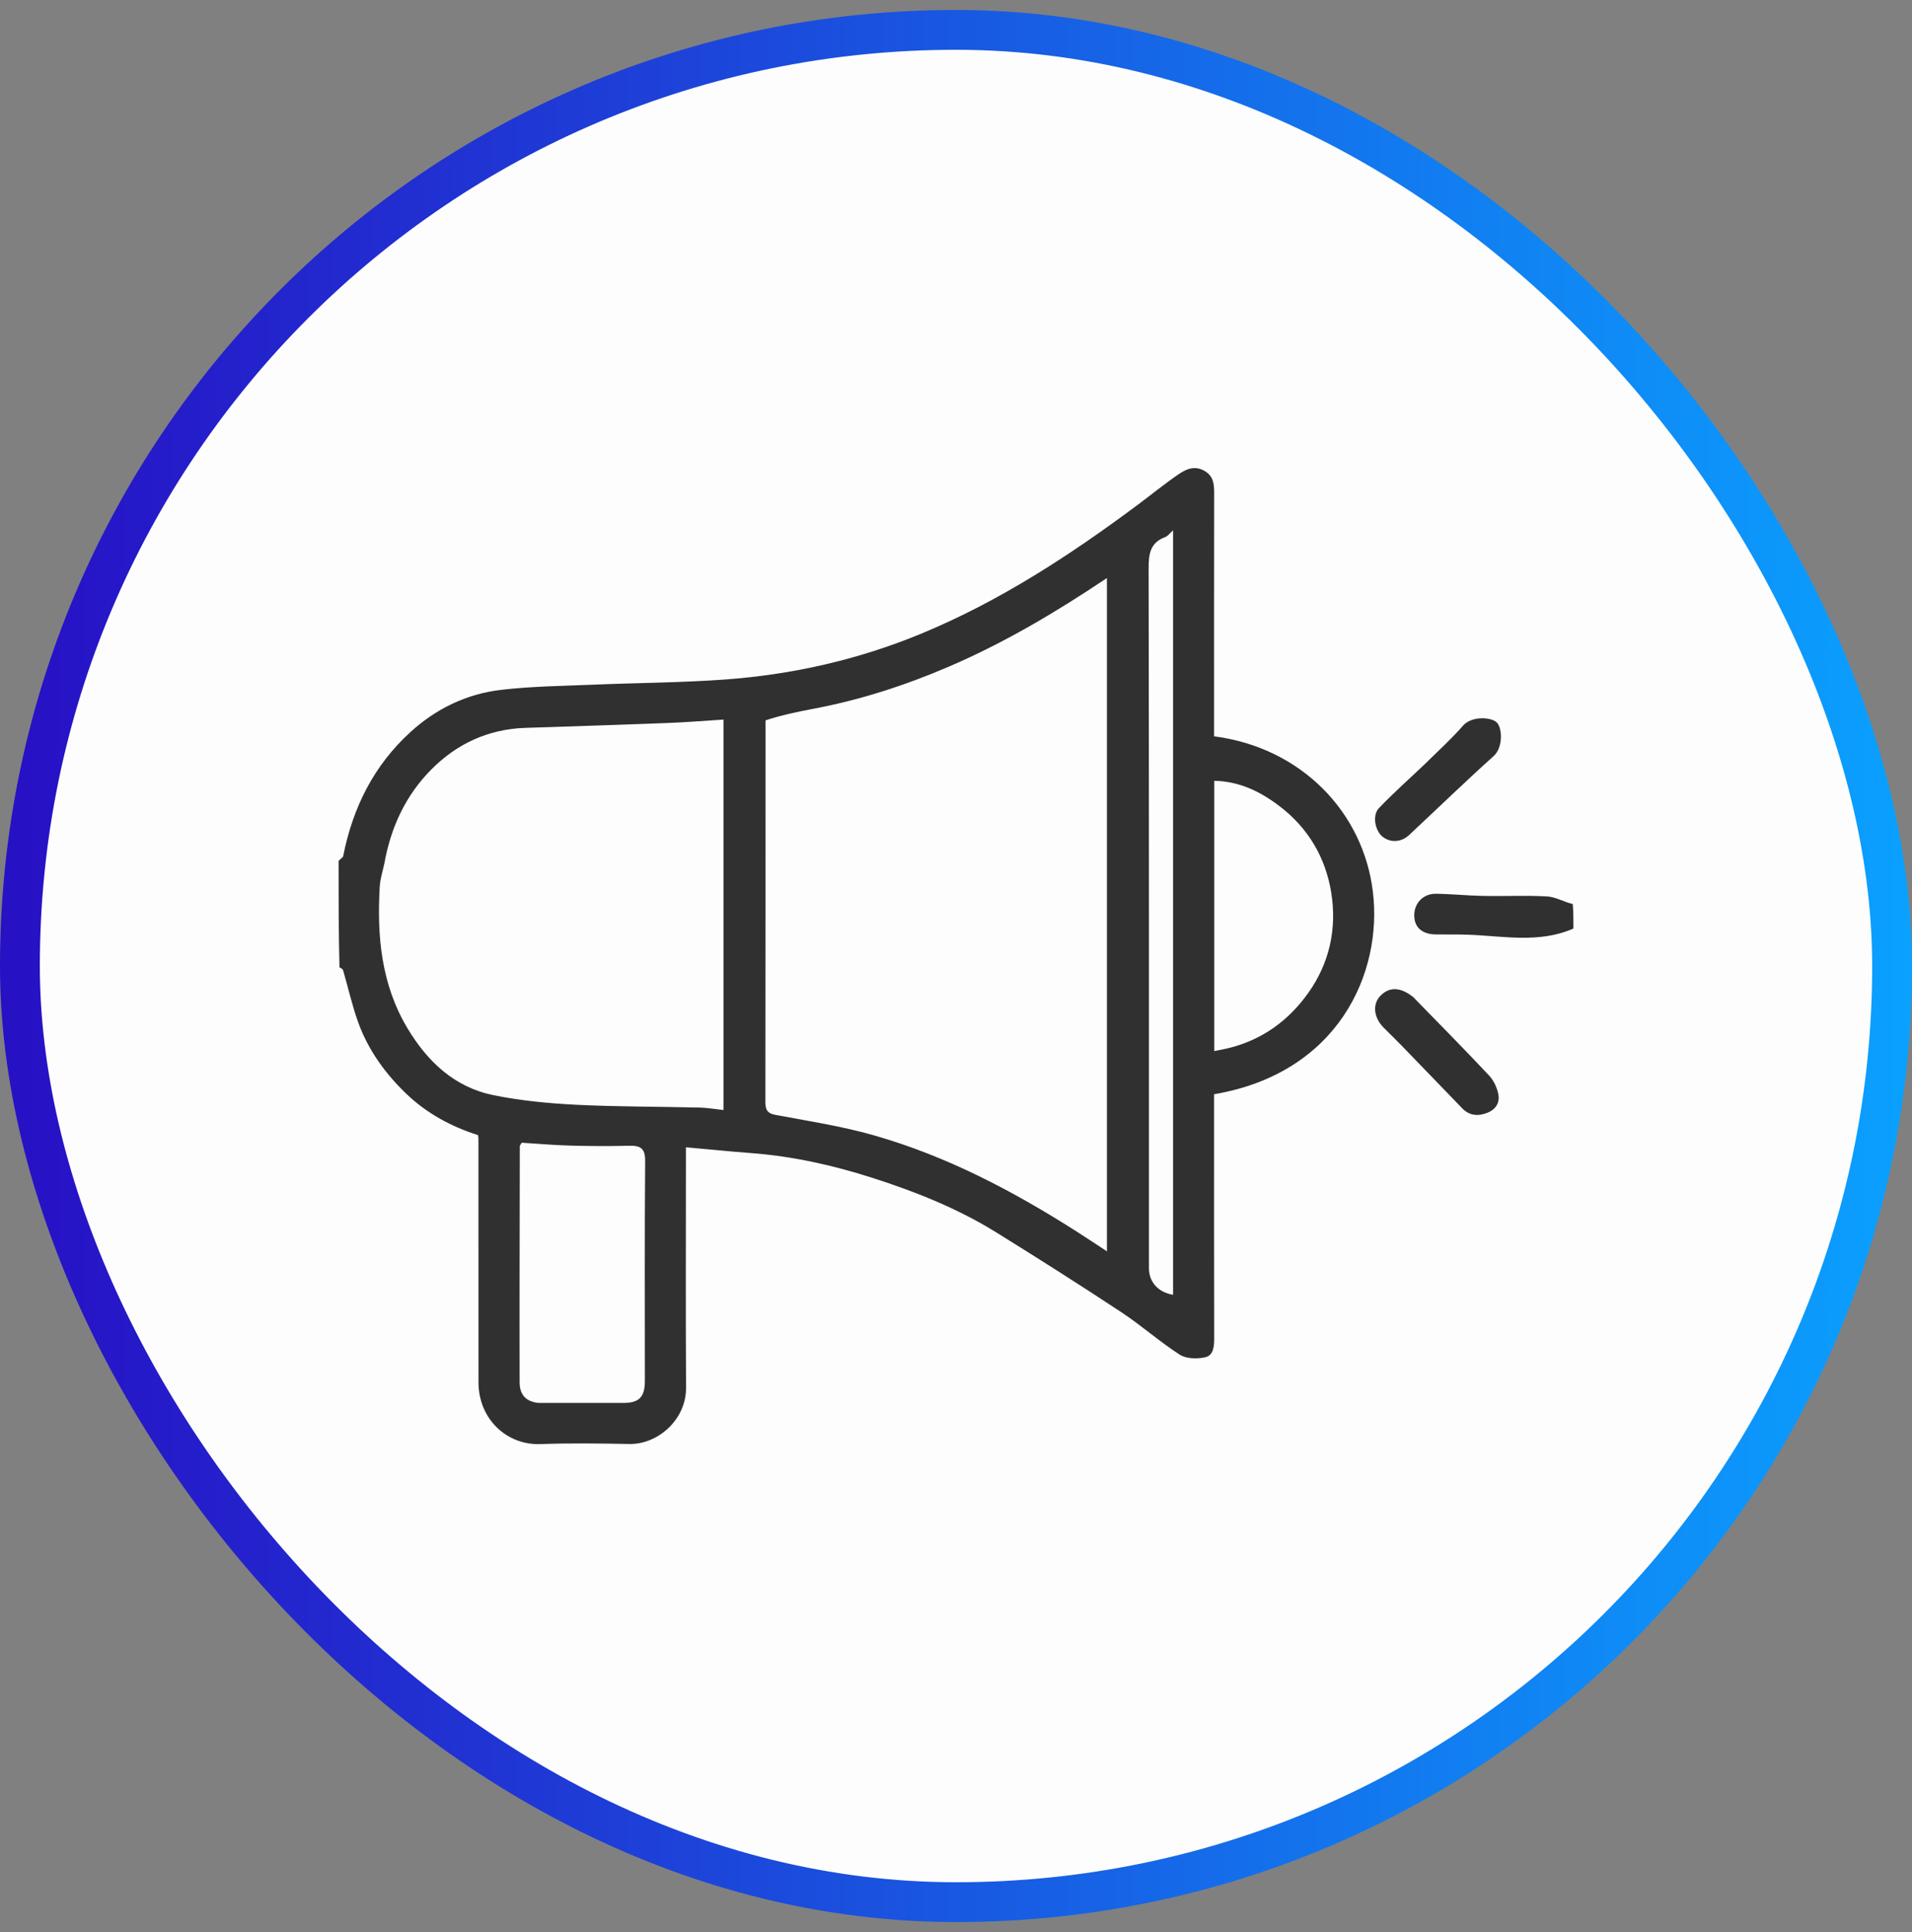 <svg width="96" height="97" viewBox="0 0 96 97" fill="none" xmlns="http://www.w3.org/2000/svg">
<rect x="0" y="0" width="96" height="97" fill="#808080" stroke="none"/>
<rect x="1" y="1.5" width="94" height="94" rx="47" fill="#FDFDFD"/>
<rect x="1" y="1.5" width="94" height="94" rx="47" stroke="url(#paint0_linear_176_922)" stroke-width="2"/>
<g clip-path="url(#clip0_176_922)">
<path d="M17 43.234C17.08 43.115 17.217 43.062 17.231 42.986C17.71 40.554 18.764 38.431 20.617 36.746C21.905 35.574 23.437 34.836 25.16 34.635C26.686 34.456 28.233 34.44 29.77 34.376C31.974 34.283 34.183 34.276 36.382 34.117C39.791 33.87 43.097 33.121 46.265 31.81C50.203 30.179 53.731 27.872 57.128 25.342C57.81 24.834 58.469 24.293 59.171 23.814C59.543 23.559 59.965 23.363 60.453 23.628C60.919 23.883 60.963 24.286 60.962 24.746C60.956 28.606 60.958 32.466 60.958 36.325V36.968C65.341 37.536 68.447 40.777 68.931 44.767C69.427 48.853 67.196 53.876 60.958 54.938V56.249C60.958 59.888 60.955 63.526 60.964 67.164C60.964 67.583 60.94 68.047 60.509 68.144C60.107 68.234 59.561 68.222 59.235 68.014C58.223 67.363 57.316 66.552 56.311 65.888C54.237 64.519 52.139 63.187 50.027 61.877C48.087 60.674 45.973 59.831 43.809 59.138C41.834 58.504 39.807 58.051 37.725 57.893C36.656 57.812 35.589 57.705 34.439 57.601V58.334C34.439 62.113 34.424 65.893 34.446 69.672C34.456 71.291 33.011 72.523 31.606 72.497C30.113 72.469 28.618 72.449 27.127 72.502C25.43 72.562 24.023 71.228 24.025 69.398C24.027 65.318 24.025 61.237 24.022 57.156C24.022 57.116 24.012 57.076 24.002 56.99C22.672 56.571 21.434 55.901 20.419 54.933C19.354 53.917 18.486 52.722 17.982 51.322C17.678 50.475 17.482 49.591 17.23 48.726C17.209 48.657 17.136 48.603 17.045 48.575C17 46.834 17 45.062 17 43.234ZM38.436 36.167C38.436 42.54 38.436 48.912 38.428 55.285C38.428 55.67 38.483 55.891 38.939 55.975C40.585 56.281 42.252 56.539 43.86 56.996C47.537 58.041 50.888 59.807 54.096 61.855C54.587 62.169 55.072 62.493 55.578 62.824V29.021C53.001 30.748 50.405 32.284 47.619 33.479C45.44 34.414 43.195 35.139 40.861 35.581C40.055 35.734 39.252 35.898 38.436 36.167ZM19.298 43.35C19.218 43.735 19.09 44.117 19.067 44.506C18.921 46.996 19.141 49.427 20.462 51.63C21.463 53.301 22.823 54.59 24.786 54.987C26.14 55.261 27.534 55.395 28.917 55.465C30.984 55.569 33.056 55.556 35.125 55.607C35.529 55.617 35.929 55.688 36.328 55.731V36.127C35.359 36.187 34.442 36.264 33.525 36.299C31.14 36.391 28.755 36.465 26.37 36.544C24.516 36.605 22.931 37.346 21.659 38.63C20.4 39.899 19.634 41.478 19.298 43.351M27.048 70.437C28.46 70.437 29.872 70.437 31.284 70.437C32.093 70.437 32.379 70.145 32.379 69.319C32.379 65.642 32.363 61.965 32.393 58.288C32.398 57.647 32.151 57.509 31.587 57.524C30.599 57.549 29.61 57.544 28.623 57.516C27.792 57.493 26.961 57.419 26.195 57.372C26.117 57.499 26.099 57.516 26.099 57.532C26.093 61.489 26.081 65.448 26.09 69.406C26.092 69.937 26.323 70.367 27.048 70.437ZM60.967 39.2V52.771C61.239 52.715 61.49 52.672 61.736 52.61C63.404 52.185 64.712 51.225 65.692 49.844C66.761 48.338 67.129 46.612 66.841 44.819C66.558 43.058 65.688 41.569 64.229 40.463C63.27 39.735 62.226 39.227 60.967 39.201M58.898 44.082V26.626C58.711 26.793 58.627 26.921 58.512 26.962C57.758 27.237 57.67 27.797 57.672 28.523C57.694 40.241 57.686 51.958 57.688 63.675C57.688 64.367 58.149 64.88 58.898 65.007V44.082Z" fill="#303030"/>
<path d="M79 46.62C77.253 47.382 75.454 46.984 73.671 46.927C73.148 46.91 72.624 46.92 72.1 46.915C71.4 46.909 71.004 46.556 71.008 45.944C71.011 45.341 71.461 44.865 72.093 44.873C72.891 44.883 73.688 44.966 74.486 44.982C75.552 45.002 76.622 44.946 77.686 45.007C78.109 45.031 78.519 45.282 78.967 45.389C79 45.755 79 46.16 79 46.621V46.62Z" fill="#303030"/>
<path d="M70.967 50.071C72.259 51.396 73.528 52.68 74.764 53.996C74.993 54.239 75.159 54.594 75.228 54.923C75.316 55.346 75.114 55.697 74.679 55.868C74.213 56.051 73.781 56.02 73.419 55.646C72.399 54.596 71.386 53.54 70.367 52.489C70.073 52.185 69.767 51.895 69.47 51.593C68.971 51.085 68.902 50.425 69.299 50.006C69.747 49.532 70.32 49.544 70.968 50.07L70.967 50.071Z" fill="#303030"/>
<path d="M71.516 38.386C72.188 37.718 72.867 37.111 73.459 36.431C73.885 35.94 74.872 35.995 75.153 36.273C75.434 36.551 75.474 37.53 74.995 37.959C73.553 39.255 72.162 40.607 70.744 41.929C70.338 42.307 69.775 42.317 69.39 41.984C69.034 41.676 68.897 40.924 69.235 40.572C69.952 39.821 70.732 39.13 71.516 38.385V38.386Z" fill="#303030"/>
</g>
<defs>
<linearGradient id="paint0_linear_176_922" x1="1.286" y1="59.167" x2="96" y2="59.167" gradientUnits="userSpaceOnUse">
<stop stop-color="#2711C5"/>
<stop offset="1" stop-color="#0AA1FF"/>
</linearGradient>
<clipPath id="clip0_176_922">
<rect width="62" height="49" fill="white" transform="translate(17 23.5)"/>
</clipPath>
</defs>
</svg>
